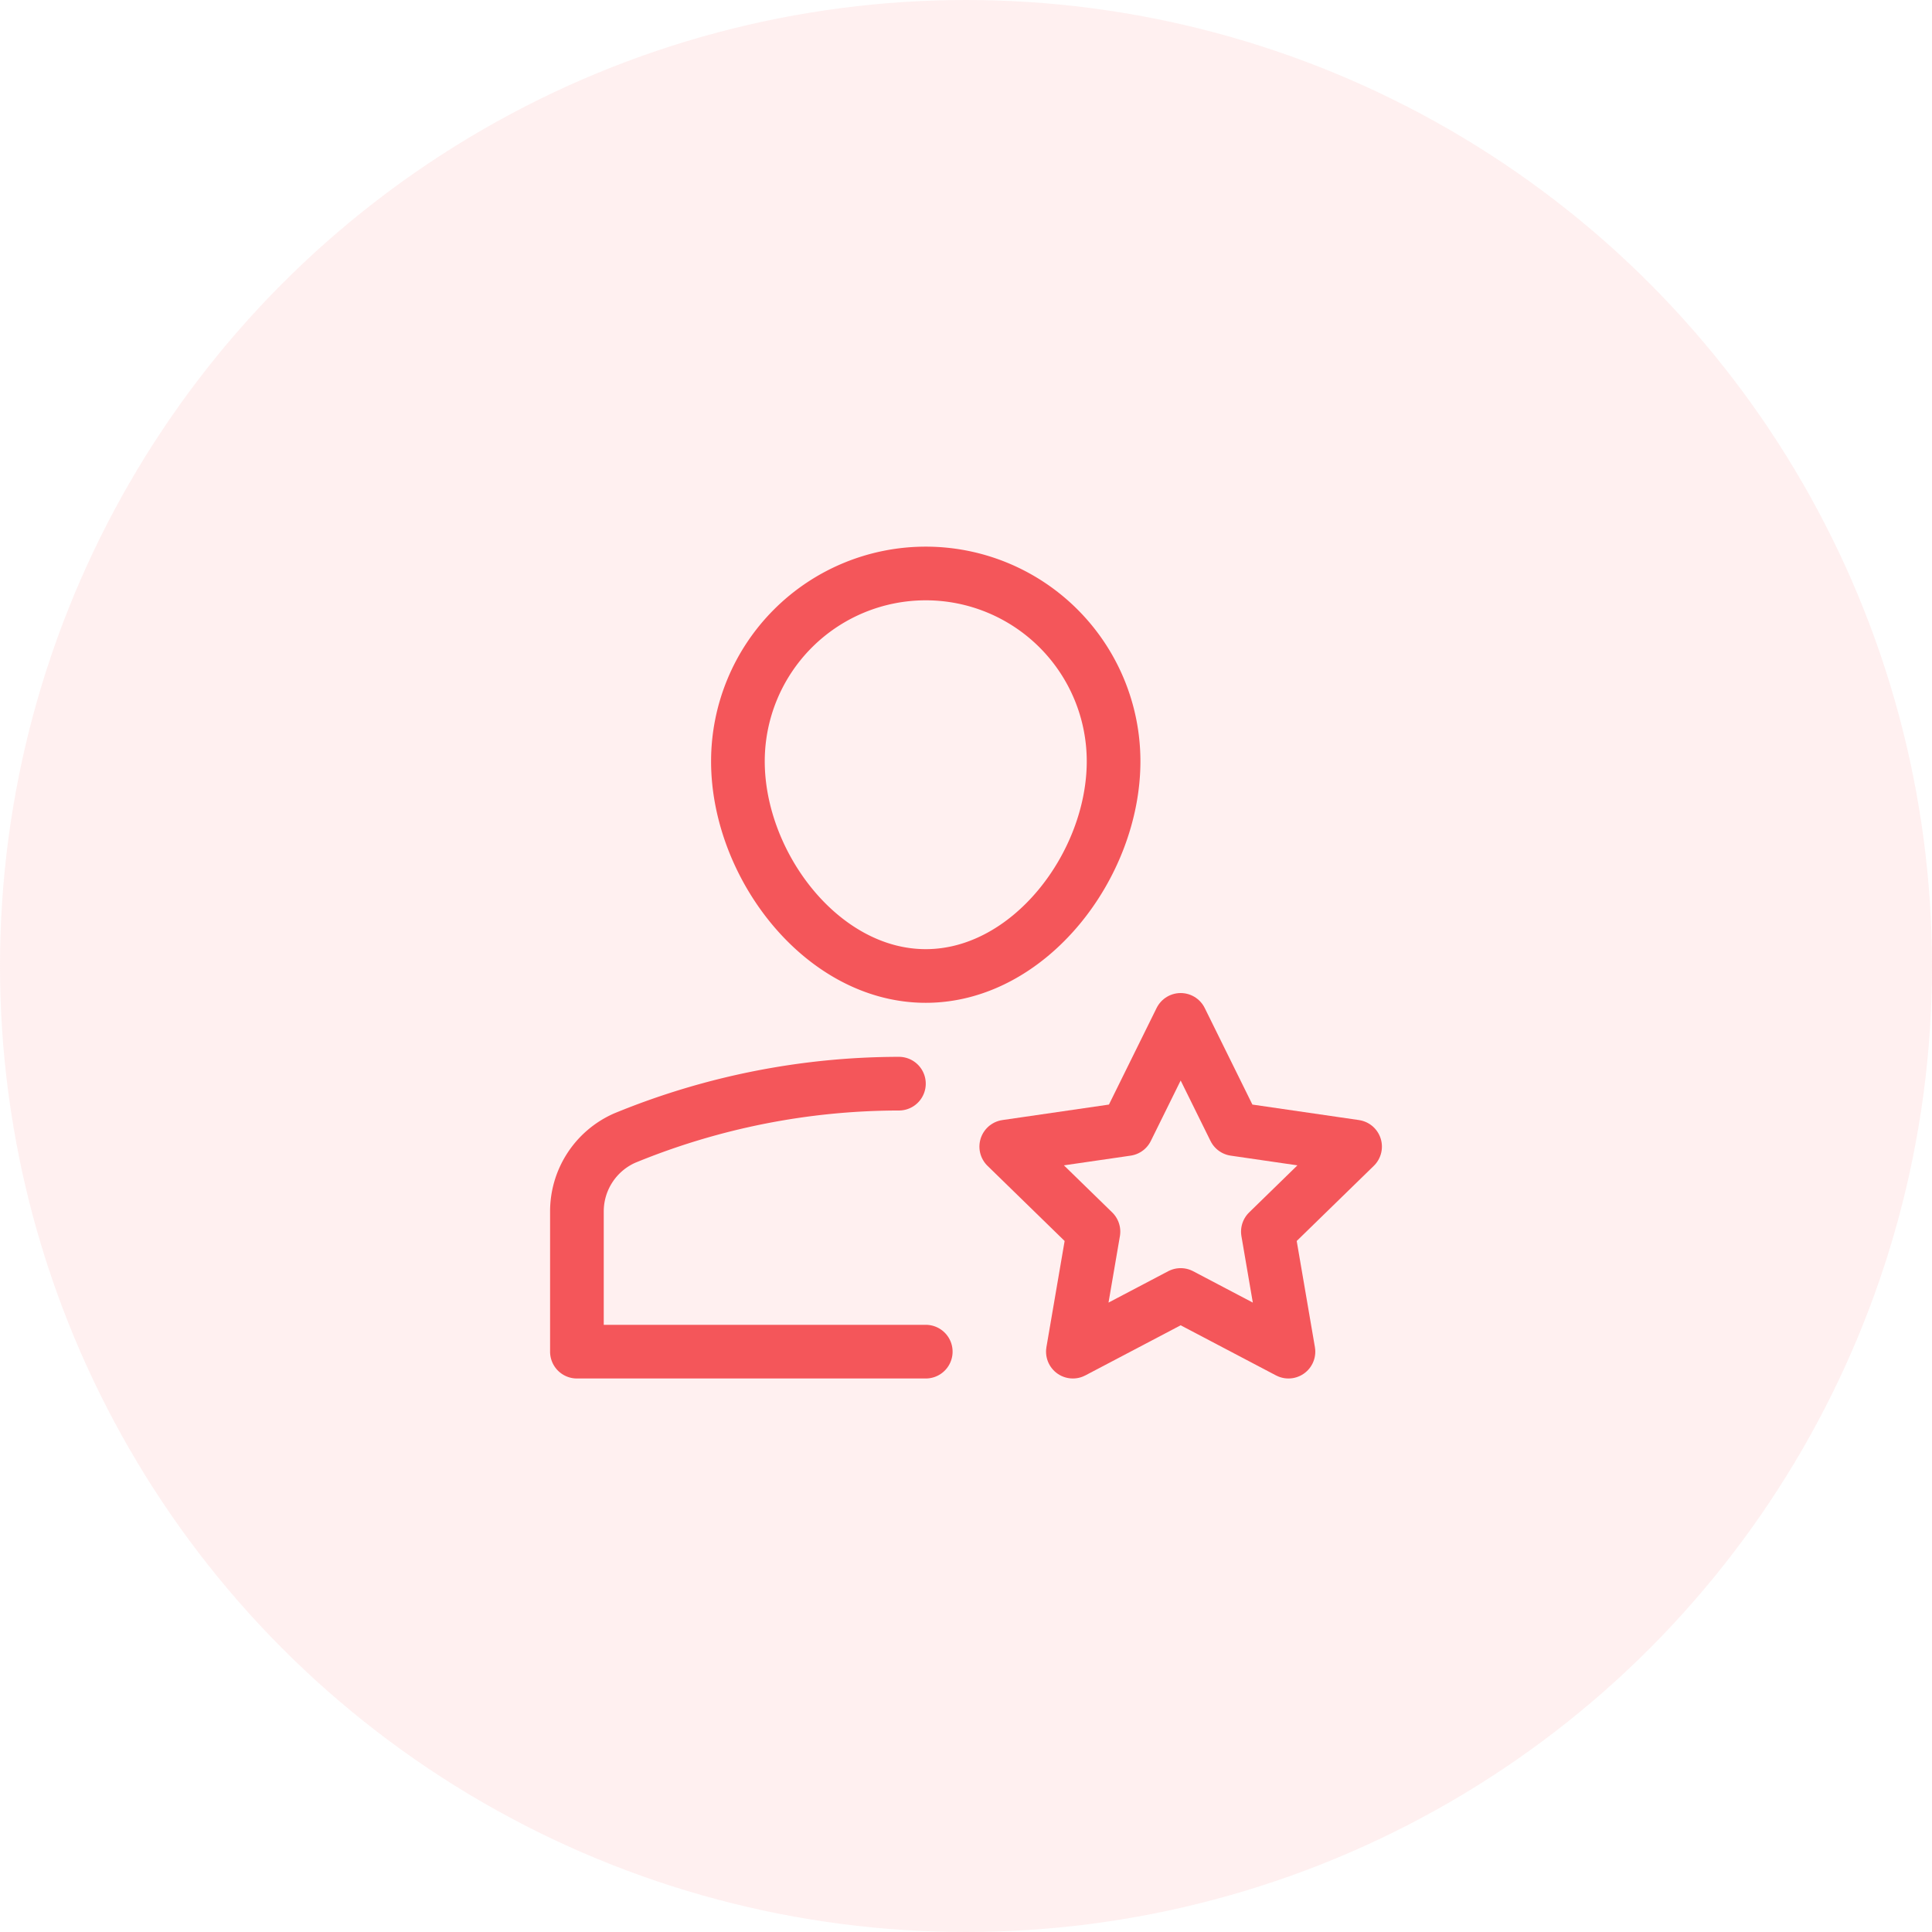<svg xmlns="http://www.w3.org/2000/svg" width="72" height="72" viewBox="0 0 72 72">
  <g id="Group_4604" data-name="Group 4604" transform="translate(-1067.656 -2013.628)">
    <circle id="Ellipse_158" data-name="Ellipse 158" cx="36" cy="36" r="36" transform="translate(1067.656 2013.628)" fill="rgba(255,180,182,0.2)"/>
    <g id="a-star" transform="translate(1088.156 2034)">
      <path id="Path_14368" data-name="Path 14368" d="M13,20.013A26.941,26.941,0,0,0,2.773,22.044,2.988,2.988,0,0,0,1,24.783V30H14" fill="none" stroke="#f4565a" stroke-linecap="round" stroke-linejoin="round" stroke-miterlimit="10" stroke-width="2"/>
      <path id="Path_14369" data-name="Path 14369" d="M7,8A7,7,0,0,1,21,8c0,3.866-3.134,8-7,8S7,11.866,7,8Z" fill="none" stroke="#f4565a" stroke-linecap="round" stroke-linejoin="round" stroke-miterlimit="10" stroke-width="2"/>
      <path id="Path_14370" data-name="Path 14370" d="M23.5,17.636l2.009,4.07L30,22.359l-3.25,3.168L27.517,30,23.5,27.888,19.483,30l.767-4.473L17,22.359l4.491-.653Z" fill="none" stroke="#f4565a" stroke-linecap="round" stroke-linejoin="round" stroke-miterlimit="10" stroke-width="2"/>
    </g>
  </g>
</svg>
